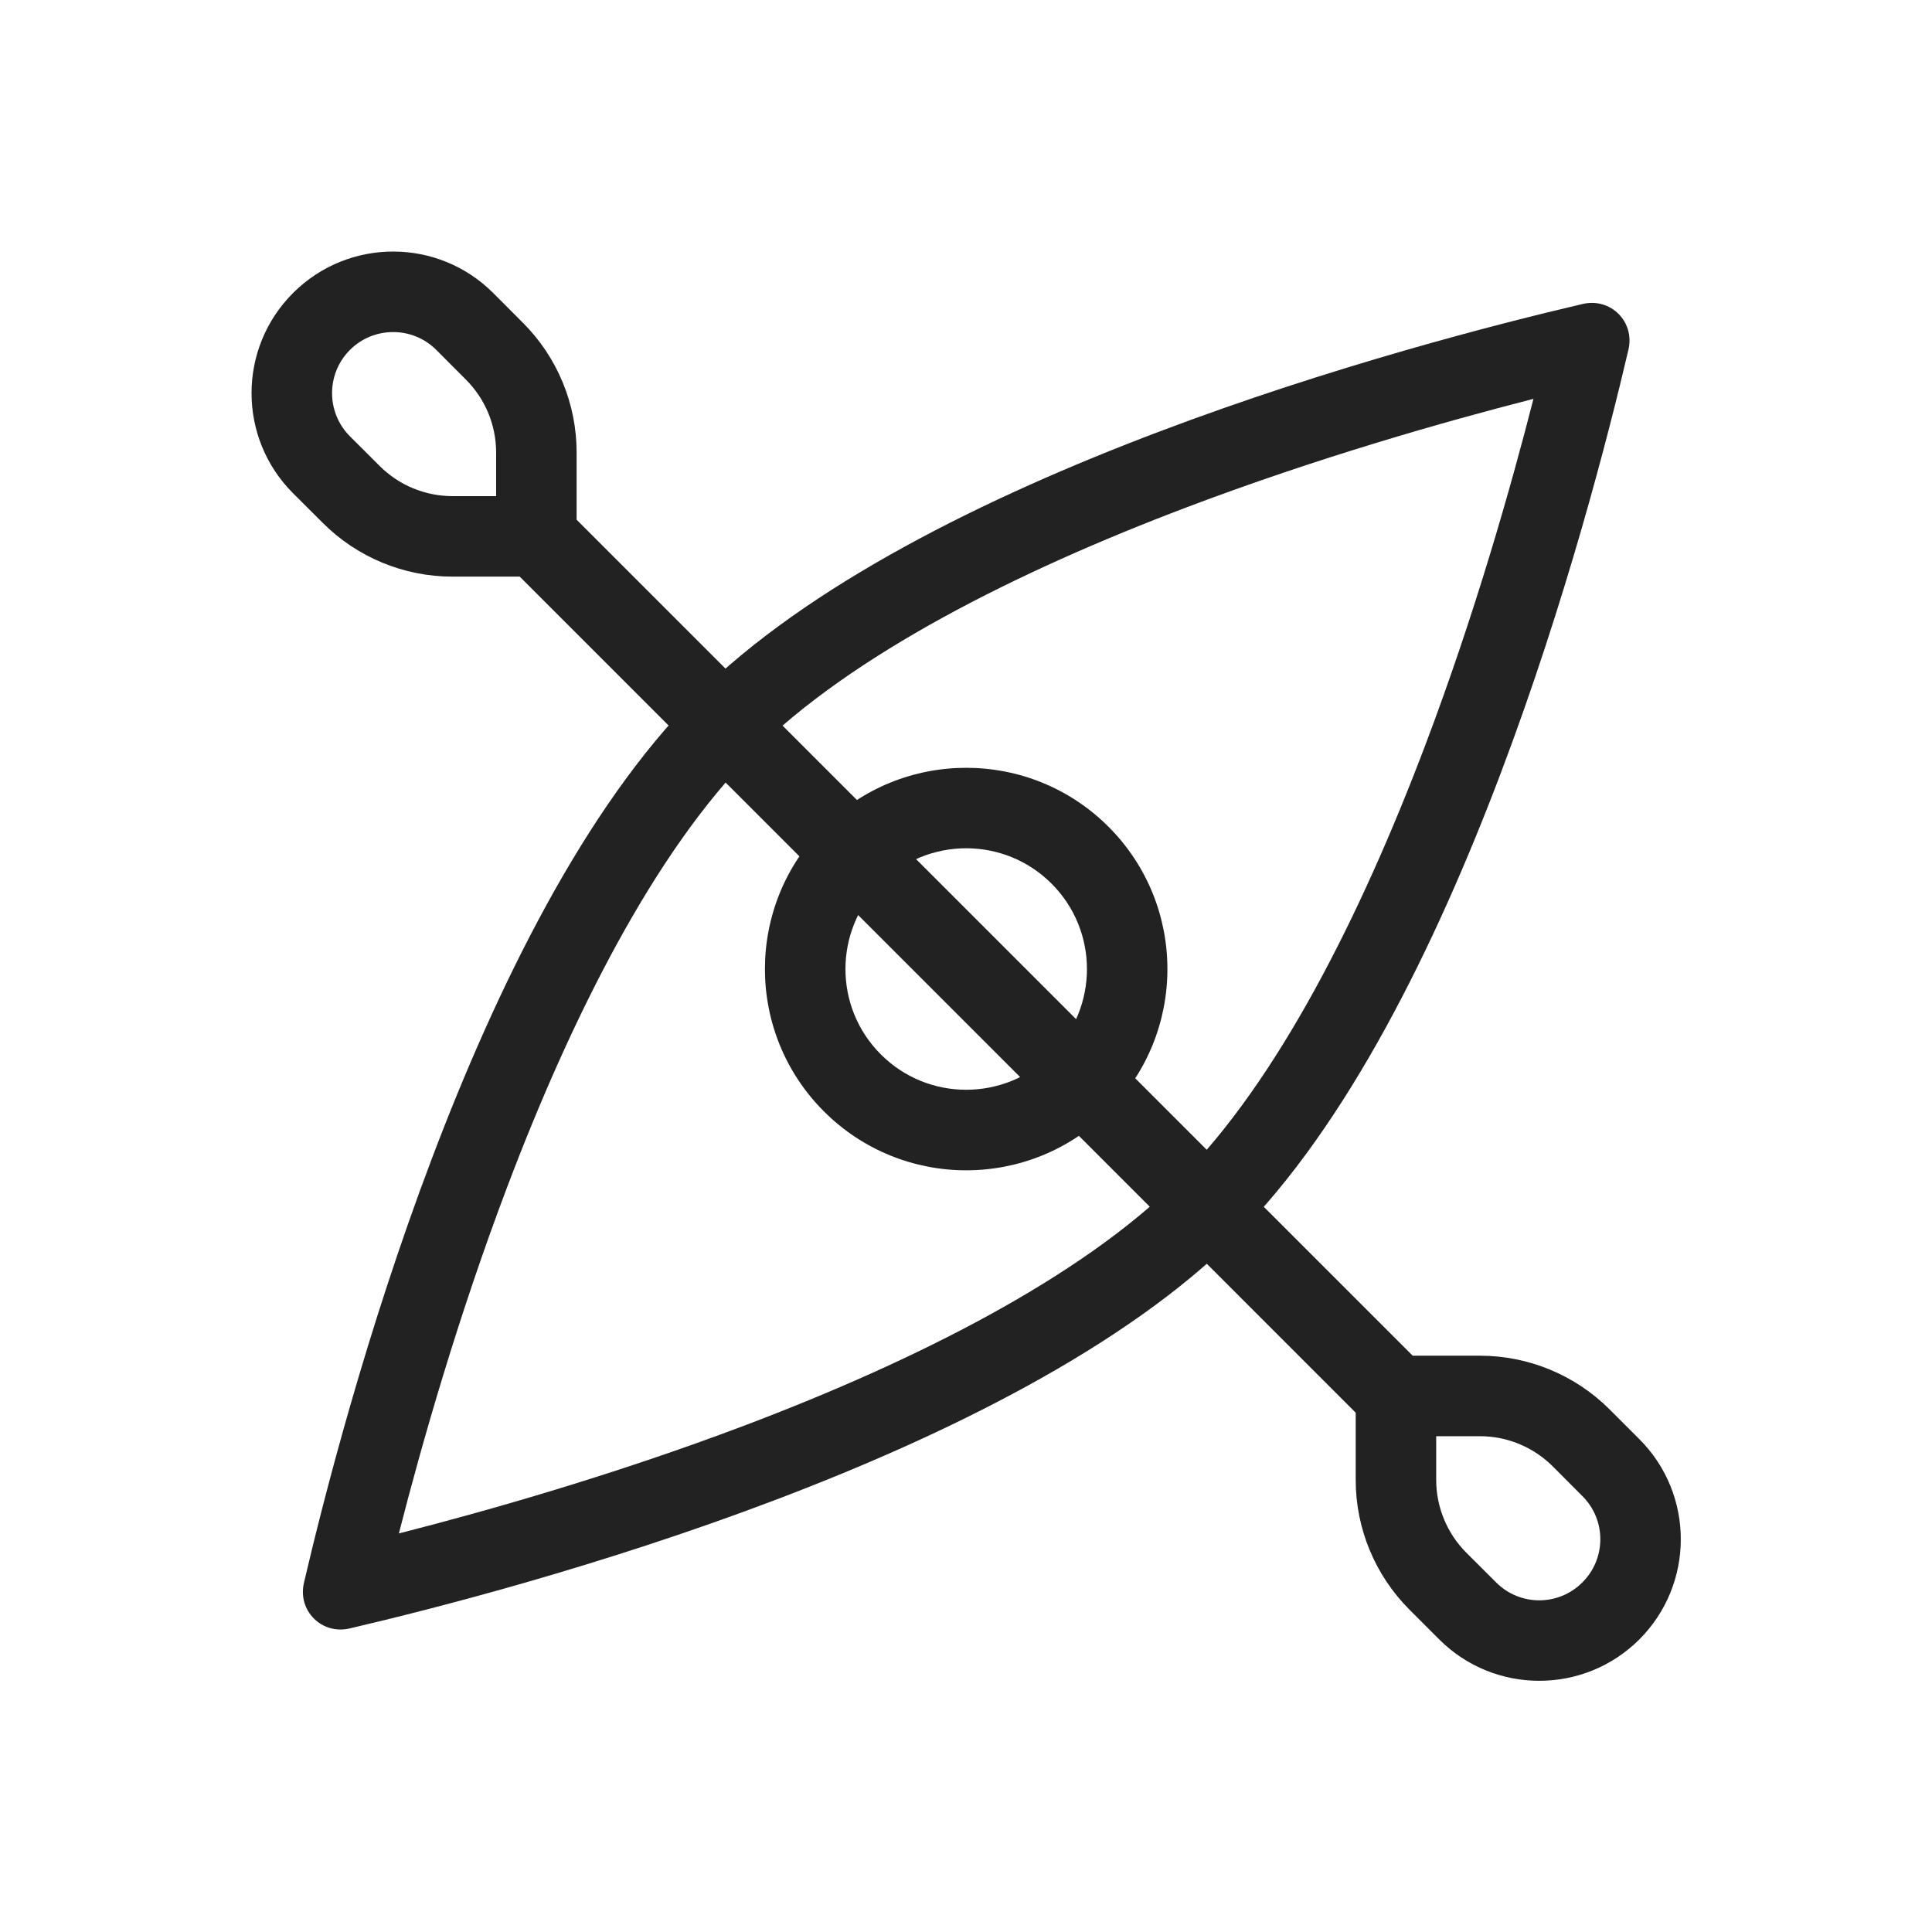 <?xml version="1.0" encoding="UTF-8"?>
<svg xmlns="http://www.w3.org/2000/svg" width="24" height="24" viewBox="0 0 24 24" fill="none">
  <path fill-rule="evenodd" clip-rule="evenodd" d="M3.64 3.64C4.327 2.953 5.44 2.953 6.127 3.64L6.495 4.009C6.923 4.436 7.163 5.016 7.163 5.621V6.456L17.549 16.841L18.384 16.841C18.989 16.841 19.569 17.082 19.996 17.509L20.365 17.878C21.051 18.564 21.051 19.678 20.365 20.365C19.678 21.051 18.564 21.051 17.878 20.365L17.509 19.996C17.082 19.569 16.841 18.989 16.841 18.384L16.841 17.549L6.456 7.163H5.621C5.016 7.163 4.436 6.923 4.009 6.495L3.64 6.127C2.953 5.44 2.953 4.327 3.64 3.64ZM6.163 6.163V5.621C6.163 5.281 6.028 4.956 5.788 4.716L5.42 4.347C5.124 4.051 4.643 4.051 4.347 4.347C4.051 4.643 4.051 5.124 4.347 5.42L4.716 5.788C4.956 6.028 5.281 6.163 5.621 6.163H6.163ZM17.841 17.841V18.384C17.841 18.723 17.976 19.049 18.216 19.289L18.585 19.657C18.881 19.954 19.361 19.954 19.657 19.657C19.954 19.361 19.954 18.881 19.657 18.585L19.289 18.216C19.049 17.976 18.723 17.841 18.384 17.841L17.841 17.841Z" fill="#222222"></path>
  <path fill-rule="evenodd" clip-rule="evenodd" d="M20.229 4.344C20.31 3.996 20.009 3.695 19.661 3.776C17.549 4.269 11.402 5.893 8.647 8.647C5.893 11.402 4.269 17.549 3.776 19.661C3.695 20.009 3.996 20.31 4.344 20.229C6.455 19.736 12.603 18.112 15.357 15.357C18.112 12.603 19.736 6.455 20.229 4.344ZM14.749 6.299C12.63 7.101 10.574 8.135 9.354 9.354C8.135 10.574 7.101 12.63 6.299 14.749C5.687 16.366 5.238 17.941 4.955 19.049C6.063 18.766 7.638 18.318 9.255 17.706C11.374 16.904 13.431 15.87 14.65 14.65C15.87 13.43 16.904 11.374 17.706 9.255C18.318 7.638 18.766 6.063 19.049 4.955C17.941 5.238 16.366 5.687 14.749 6.299Z" fill="#222222"></path>
  <path fill-rule="evenodd" clip-rule="evenodd" d="M10.942 13.098C11.527 13.684 12.477 13.684 13.063 13.098C13.649 12.513 13.649 11.563 13.063 10.977C12.477 10.391 11.527 10.391 10.942 10.977C10.356 11.563 10.356 12.513 10.942 13.098ZM10.235 13.806C11.211 14.782 12.794 14.782 13.77 13.806C14.746 12.829 14.746 11.246 13.77 10.27C12.794 9.294 11.211 9.294 10.235 10.27C9.258 11.246 9.258 12.829 10.235 13.806Z" fill="#222222"></path>
</svg>
